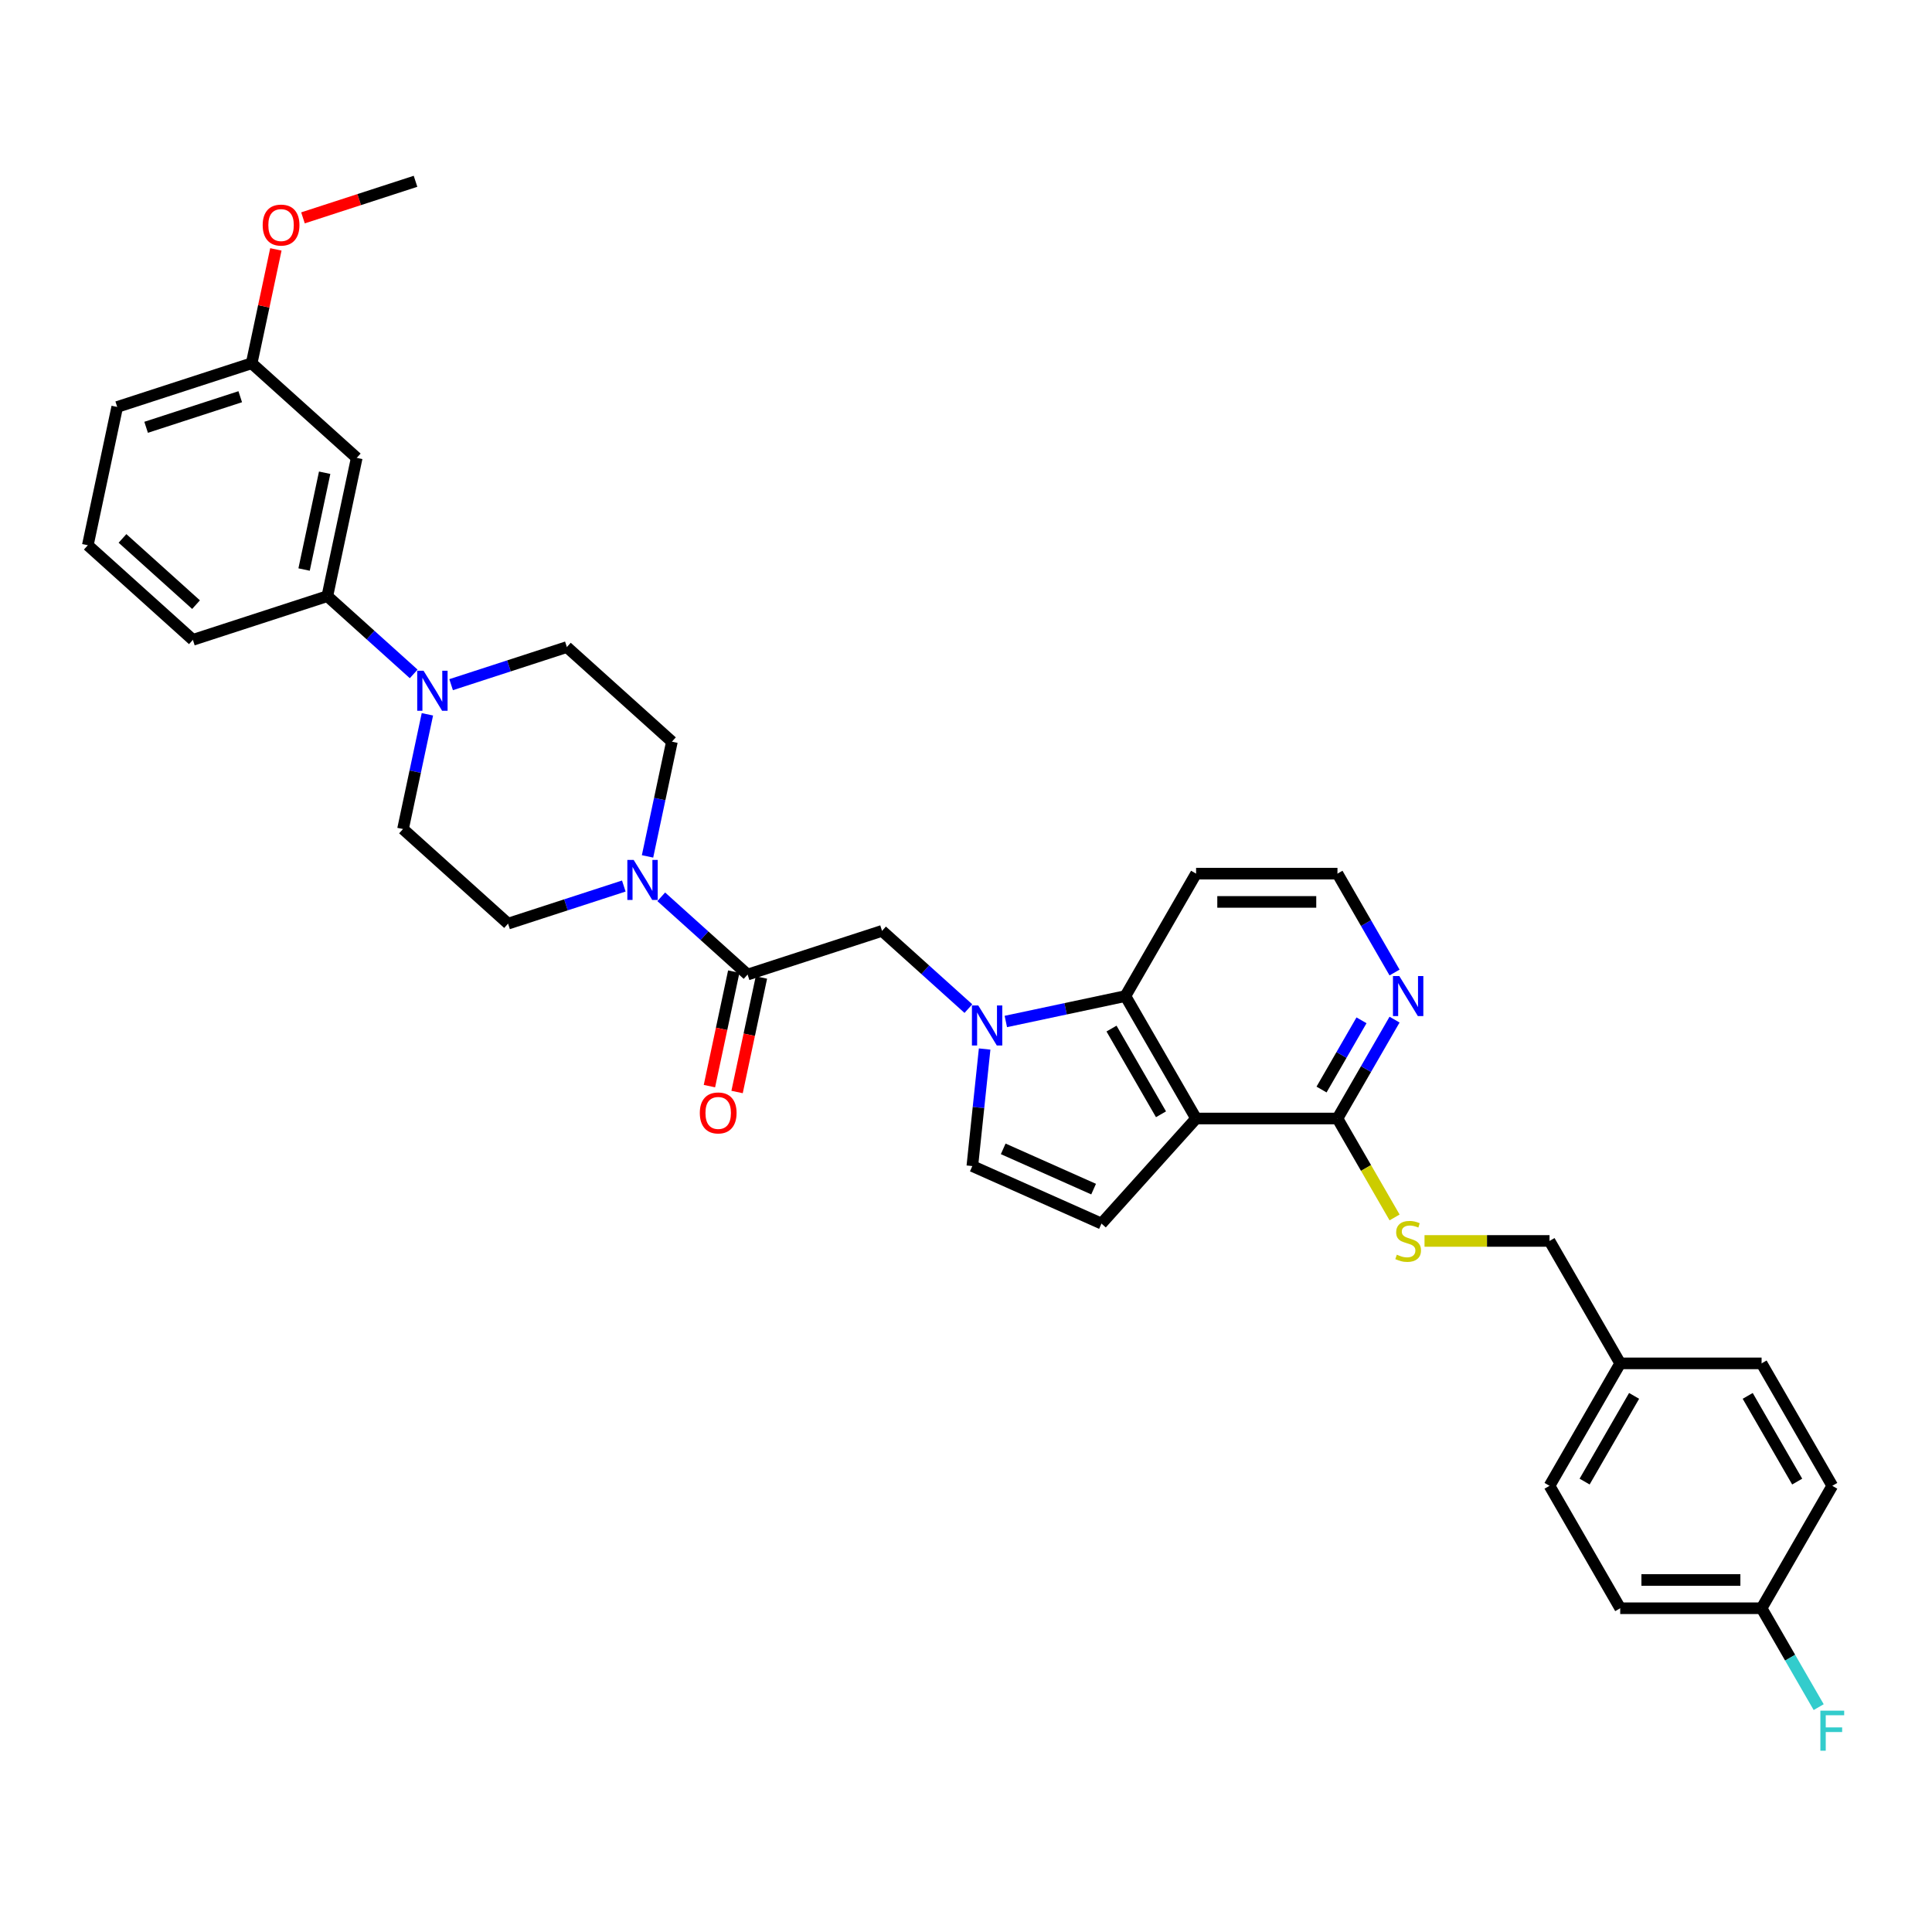 <?xml version='1.0' encoding='iso-8859-1'?>
<svg version='1.1' baseProfile='full'
              xmlns='http://www.w3.org/2000/svg'
                      xmlns:rdkit='http://www.rdkit.org/xml'
                      xmlns:xlink='http://www.w3.org/1999/xlink'
                  xml:space='preserve'
width='1000px' height='1000px' viewBox='0 0 1000 1000'>
<!-- END OF HEADER -->
<rect style='opacity:1.0;fill:#FFFFFF;stroke:none' width='1000' height='1000' x='0' y='0'> </rect>
<path class='bond-1' d='M 619.092,578.937 L 582.503,515.565' style='fill:none;fill-rule:evenodd;stroke:#000000;stroke-width:6px;stroke-linecap:butt;stroke-linejoin:miter;stroke-opacity:1' />
<path class='bond-1' d='M 600.929,576.749 L 575.317,532.389' style='fill:none;fill-rule:evenodd;stroke:#000000;stroke-width:6px;stroke-linecap:butt;stroke-linejoin:miter;stroke-opacity:1' />
<path class='bond-2' d='M 619.092,578.937 L 570.127,633.318' style='fill:none;fill-rule:evenodd;stroke:#000000;stroke-width:6px;stroke-linecap:butt;stroke-linejoin:miter;stroke-opacity:1' />
<path class='bond-7' d='M 619.092,578.937 L 692.268,578.937' style='fill:none;fill-rule:evenodd;stroke:#000000;stroke-width:6px;stroke-linecap:butt;stroke-linejoin:miter;stroke-opacity:1' />
<path class='bond-0' d='M 520.615,528.72 L 551.559,522.143' style='fill:none;fill-rule:evenodd;stroke:#0000FF;stroke-width:6px;stroke-linecap:butt;stroke-linejoin:miter;stroke-opacity:1' />
<path class='bond-0' d='M 551.559,522.143 L 582.503,515.565' style='fill:none;fill-rule:evenodd;stroke:#000000;stroke-width:6px;stroke-linecap:butt;stroke-linejoin:miter;stroke-opacity:1' />
<path class='bond-8' d='M 501.238,522.056 L 478.892,501.935' style='fill:none;fill-rule:evenodd;stroke:#0000FF;stroke-width:6px;stroke-linecap:butt;stroke-linejoin:miter;stroke-opacity:1' />
<path class='bond-8' d='M 478.892,501.935 L 456.546,481.815' style='fill:none;fill-rule:evenodd;stroke:#000000;stroke-width:6px;stroke-linecap:butt;stroke-linejoin:miter;stroke-opacity:1' />
<path class='bond-34' d='M 509.645,542.97 L 506.461,573.262' style='fill:none;fill-rule:evenodd;stroke:#0000FF;stroke-width:6px;stroke-linecap:butt;stroke-linejoin:miter;stroke-opacity:1' />
<path class='bond-34' d='M 506.461,573.262 L 503.277,603.555' style='fill:none;fill-rule:evenodd;stroke:#000000;stroke-width:6px;stroke-linecap:butt;stroke-linejoin:miter;stroke-opacity:1' />
<path class='bond-18' d='M 582.503,515.565 L 619.092,452.193' style='fill:none;fill-rule:evenodd;stroke:#000000;stroke-width:6px;stroke-linecap:butt;stroke-linejoin:miter;stroke-opacity:1' />
<path class='bond-5' d='M 570.127,633.318 L 503.277,603.555' style='fill:none;fill-rule:evenodd;stroke:#000000;stroke-width:6px;stroke-linecap:butt;stroke-linejoin:miter;stroke-opacity:1' />
<path class='bond-5' d='M 566.052,615.483 L 519.258,594.649' style='fill:none;fill-rule:evenodd;stroke:#000000;stroke-width:6px;stroke-linecap:butt;stroke-linejoin:miter;stroke-opacity:1' />
<path class='bond-3' d='M 386.951,504.428 L 456.546,481.815' style='fill:none;fill-rule:evenodd;stroke:#000000;stroke-width:6px;stroke-linecap:butt;stroke-linejoin:miter;stroke-opacity:1' />
<path class='bond-4' d='M 386.951,504.428 L 364.605,484.307' style='fill:none;fill-rule:evenodd;stroke:#000000;stroke-width:6px;stroke-linecap:butt;stroke-linejoin:miter;stroke-opacity:1' />
<path class='bond-4' d='M 364.605,484.307 L 342.259,464.187' style='fill:none;fill-rule:evenodd;stroke:#0000FF;stroke-width:6px;stroke-linecap:butt;stroke-linejoin:miter;stroke-opacity:1' />
<path class='bond-17' d='M 379.794,502.906 L 373.495,532.541' style='fill:none;fill-rule:evenodd;stroke:#000000;stroke-width:6px;stroke-linecap:butt;stroke-linejoin:miter;stroke-opacity:1' />
<path class='bond-17' d='M 373.495,532.541 L 367.196,562.175' style='fill:none;fill-rule:evenodd;stroke:#FF0000;stroke-width:6px;stroke-linecap:butt;stroke-linejoin:miter;stroke-opacity:1' />
<path class='bond-17' d='M 394.109,505.949 L 387.81,535.583' style='fill:none;fill-rule:evenodd;stroke:#000000;stroke-width:6px;stroke-linecap:butt;stroke-linejoin:miter;stroke-opacity:1' />
<path class='bond-17' d='M 387.81,535.583 L 381.511,565.218' style='fill:none;fill-rule:evenodd;stroke:#FF0000;stroke-width:6px;stroke-linecap:butt;stroke-linejoin:miter;stroke-opacity:1' />
<path class='bond-13' d='M 335.162,443.272 L 341.474,413.579' style='fill:none;fill-rule:evenodd;stroke:#0000FF;stroke-width:6px;stroke-linecap:butt;stroke-linejoin:miter;stroke-opacity:1' />
<path class='bond-13' d='M 341.474,413.579 L 347.785,383.886' style='fill:none;fill-rule:evenodd;stroke:#000000;stroke-width:6px;stroke-linecap:butt;stroke-linejoin:miter;stroke-opacity:1' />
<path class='bond-14' d='M 322.882,458.611 L 292.929,468.344' style='fill:none;fill-rule:evenodd;stroke:#0000FF;stroke-width:6px;stroke-linecap:butt;stroke-linejoin:miter;stroke-opacity:1' />
<path class='bond-14' d='M 292.929,468.344 L 262.976,478.076' style='fill:none;fill-rule:evenodd;stroke:#000000;stroke-width:6px;stroke-linecap:butt;stroke-linejoin:miter;stroke-opacity:1' />
<path class='bond-6' d='M 221.219,369.726 L 214.907,399.419' style='fill:none;fill-rule:evenodd;stroke:#0000FF;stroke-width:6px;stroke-linecap:butt;stroke-linejoin:miter;stroke-opacity:1' />
<path class='bond-6' d='M 214.907,399.419 L 208.596,429.111' style='fill:none;fill-rule:evenodd;stroke:#000000;stroke-width:6px;stroke-linecap:butt;stroke-linejoin:miter;stroke-opacity:1' />
<path class='bond-9' d='M 214.122,348.811 L 191.776,328.69' style='fill:none;fill-rule:evenodd;stroke:#0000FF;stroke-width:6px;stroke-linecap:butt;stroke-linejoin:miter;stroke-opacity:1' />
<path class='bond-9' d='M 191.776,328.69 L 169.43,308.57' style='fill:none;fill-rule:evenodd;stroke:#000000;stroke-width:6px;stroke-linecap:butt;stroke-linejoin:miter;stroke-opacity:1' />
<path class='bond-37' d='M 233.499,354.386 L 263.452,344.654' style='fill:none;fill-rule:evenodd;stroke:#0000FF;stroke-width:6px;stroke-linecap:butt;stroke-linejoin:miter;stroke-opacity:1' />
<path class='bond-37' d='M 263.452,344.654 L 293.405,334.922' style='fill:none;fill-rule:evenodd;stroke:#000000;stroke-width:6px;stroke-linecap:butt;stroke-linejoin:miter;stroke-opacity:1' />
<path class='bond-10' d='M 692.268,578.937 L 707.051,604.543' style='fill:none;fill-rule:evenodd;stroke:#000000;stroke-width:6px;stroke-linecap:butt;stroke-linejoin:miter;stroke-opacity:1' />
<path class='bond-10' d='M 707.051,604.543 L 721.834,630.148' style='fill:none;fill-rule:evenodd;stroke:#CCCC00;stroke-width:6px;stroke-linecap:butt;stroke-linejoin:miter;stroke-opacity:1' />
<path class='bond-12' d='M 692.268,578.937 L 707.042,553.347' style='fill:none;fill-rule:evenodd;stroke:#000000;stroke-width:6px;stroke-linecap:butt;stroke-linejoin:miter;stroke-opacity:1' />
<path class='bond-12' d='M 707.042,553.347 L 721.817,527.756' style='fill:none;fill-rule:evenodd;stroke:#0000FF;stroke-width:6px;stroke-linecap:butt;stroke-linejoin:miter;stroke-opacity:1' />
<path class='bond-12' d='M 684.026,563.943 L 694.368,546.029' style='fill:none;fill-rule:evenodd;stroke:#000000;stroke-width:6px;stroke-linecap:butt;stroke-linejoin:miter;stroke-opacity:1' />
<path class='bond-12' d='M 694.368,546.029 L 704.71,528.116' style='fill:none;fill-rule:evenodd;stroke:#0000FF;stroke-width:6px;stroke-linecap:butt;stroke-linejoin:miter;stroke-opacity:1' />
<path class='bond-11' d='M 169.43,308.57 L 184.644,236.993' style='fill:none;fill-rule:evenodd;stroke:#000000;stroke-width:6px;stroke-linecap:butt;stroke-linejoin:miter;stroke-opacity:1' />
<path class='bond-11' d='M 157.396,294.791 L 168.046,244.687' style='fill:none;fill-rule:evenodd;stroke:#000000;stroke-width:6px;stroke-linecap:butt;stroke-linejoin:miter;stroke-opacity:1' />
<path class='bond-30' d='M 169.43,308.57 L 99.835,331.183' style='fill:none;fill-rule:evenodd;stroke:#000000;stroke-width:6px;stroke-linecap:butt;stroke-linejoin:miter;stroke-opacity:1' />
<path class='bond-20' d='M 737.329,642.31 L 769.681,642.31' style='fill:none;fill-rule:evenodd;stroke:#CCCC00;stroke-width:6px;stroke-linecap:butt;stroke-linejoin:miter;stroke-opacity:1' />
<path class='bond-20' d='M 769.681,642.31 L 802.032,642.31' style='fill:none;fill-rule:evenodd;stroke:#000000;stroke-width:6px;stroke-linecap:butt;stroke-linejoin:miter;stroke-opacity:1' />
<path class='bond-19' d='M 184.644,236.993 L 130.263,188.029' style='fill:none;fill-rule:evenodd;stroke:#000000;stroke-width:6px;stroke-linecap:butt;stroke-linejoin:miter;stroke-opacity:1' />
<path class='bond-21' d='M 721.817,503.374 L 707.042,477.783' style='fill:none;fill-rule:evenodd;stroke:#0000FF;stroke-width:6px;stroke-linecap:butt;stroke-linejoin:miter;stroke-opacity:1' />
<path class='bond-21' d='M 707.042,477.783 L 692.268,452.193' style='fill:none;fill-rule:evenodd;stroke:#000000;stroke-width:6px;stroke-linecap:butt;stroke-linejoin:miter;stroke-opacity:1' />
<path class='bond-16' d='M 347.785,383.886 L 293.405,334.922' style='fill:none;fill-rule:evenodd;stroke:#000000;stroke-width:6px;stroke-linecap:butt;stroke-linejoin:miter;stroke-opacity:1' />
<path class='bond-15' d='M 262.976,478.076 L 208.596,429.111' style='fill:none;fill-rule:evenodd;stroke:#000000;stroke-width:6px;stroke-linecap:butt;stroke-linejoin:miter;stroke-opacity:1' />
<path class='bond-35' d='M 619.092,452.193 L 692.268,452.193' style='fill:none;fill-rule:evenodd;stroke:#000000;stroke-width:6px;stroke-linecap:butt;stroke-linejoin:miter;stroke-opacity:1' />
<path class='bond-35' d='M 630.068,466.828 L 681.291,466.828' style='fill:none;fill-rule:evenodd;stroke:#000000;stroke-width:6px;stroke-linecap:butt;stroke-linejoin:miter;stroke-opacity:1' />
<path class='bond-29' d='M 130.263,188.029 L 136.528,158.555' style='fill:none;fill-rule:evenodd;stroke:#000000;stroke-width:6px;stroke-linecap:butt;stroke-linejoin:miter;stroke-opacity:1' />
<path class='bond-29' d='M 136.528,158.555 L 142.793,129.082' style='fill:none;fill-rule:evenodd;stroke:#FF0000;stroke-width:6px;stroke-linecap:butt;stroke-linejoin:miter;stroke-opacity:1' />
<path class='bond-38' d='M 130.263,188.029 L 60.669,210.641' style='fill:none;fill-rule:evenodd;stroke:#000000;stroke-width:6px;stroke-linecap:butt;stroke-linejoin:miter;stroke-opacity:1' />
<path class='bond-38' d='M 124.347,205.339 L 75.63,221.168' style='fill:none;fill-rule:evenodd;stroke:#000000;stroke-width:6px;stroke-linecap:butt;stroke-linejoin:miter;stroke-opacity:1' />
<path class='bond-23' d='M 802.032,642.31 L 838.62,705.682' style='fill:none;fill-rule:evenodd;stroke:#000000;stroke-width:6px;stroke-linecap:butt;stroke-linejoin:miter;stroke-opacity:1' />
<path class='bond-22' d='M 911.796,832.427 L 838.62,832.427' style='fill:none;fill-rule:evenodd;stroke:#000000;stroke-width:6px;stroke-linecap:butt;stroke-linejoin:miter;stroke-opacity:1' />
<path class='bond-22' d='M 900.82,817.792 L 849.596,817.792' style='fill:none;fill-rule:evenodd;stroke:#000000;stroke-width:6px;stroke-linecap:butt;stroke-linejoin:miter;stroke-opacity:1' />
<path class='bond-24' d='M 911.796,832.427 L 926.571,858.018' style='fill:none;fill-rule:evenodd;stroke:#000000;stroke-width:6px;stroke-linecap:butt;stroke-linejoin:miter;stroke-opacity:1' />
<path class='bond-24' d='M 926.571,858.018 L 941.345,883.608' style='fill:none;fill-rule:evenodd;stroke:#33CCCC;stroke-width:6px;stroke-linecap:butt;stroke-linejoin:miter;stroke-opacity:1' />
<path class='bond-36' d='M 911.796,832.427 L 948.384,769.055' style='fill:none;fill-rule:evenodd;stroke:#000000;stroke-width:6px;stroke-linecap:butt;stroke-linejoin:miter;stroke-opacity:1' />
<path class='bond-27' d='M 838.62,705.682 L 911.796,705.682' style='fill:none;fill-rule:evenodd;stroke:#000000;stroke-width:6px;stroke-linecap:butt;stroke-linejoin:miter;stroke-opacity:1' />
<path class='bond-28' d='M 838.62,705.682 L 802.032,769.055' style='fill:none;fill-rule:evenodd;stroke:#000000;stroke-width:6px;stroke-linecap:butt;stroke-linejoin:miter;stroke-opacity:1' />
<path class='bond-28' d='M 845.806,722.506 L 820.194,766.866' style='fill:none;fill-rule:evenodd;stroke:#000000;stroke-width:6px;stroke-linecap:butt;stroke-linejoin:miter;stroke-opacity:1' />
<path class='bond-25' d='M 948.384,769.055 L 911.796,705.682' style='fill:none;fill-rule:evenodd;stroke:#000000;stroke-width:6px;stroke-linecap:butt;stroke-linejoin:miter;stroke-opacity:1' />
<path class='bond-25' d='M 930.221,766.866 L 904.61,722.506' style='fill:none;fill-rule:evenodd;stroke:#000000;stroke-width:6px;stroke-linecap:butt;stroke-linejoin:miter;stroke-opacity:1' />
<path class='bond-26' d='M 838.62,832.427 L 802.032,769.055' style='fill:none;fill-rule:evenodd;stroke:#000000;stroke-width:6px;stroke-linecap:butt;stroke-linejoin:miter;stroke-opacity:1' />
<path class='bond-33' d='M 156.82,112.766 L 185.946,103.303' style='fill:none;fill-rule:evenodd;stroke:#FF0000;stroke-width:6px;stroke-linecap:butt;stroke-linejoin:miter;stroke-opacity:1' />
<path class='bond-33' d='M 185.946,103.303 L 215.072,93.839' style='fill:none;fill-rule:evenodd;stroke:#000000;stroke-width:6px;stroke-linecap:butt;stroke-linejoin:miter;stroke-opacity:1' />
<path class='bond-31' d='M 99.835,331.183 L 45.455,282.218' style='fill:none;fill-rule:evenodd;stroke:#000000;stroke-width:6px;stroke-linecap:butt;stroke-linejoin:miter;stroke-opacity:1' />
<path class='bond-31' d='M 101.471,312.962 L 63.404,278.687' style='fill:none;fill-rule:evenodd;stroke:#000000;stroke-width:6px;stroke-linecap:butt;stroke-linejoin:miter;stroke-opacity:1' />
<path class='bond-32' d='M 45.455,282.218 L 60.669,210.641' style='fill:none;fill-rule:evenodd;stroke:#000000;stroke-width:6px;stroke-linecap:butt;stroke-linejoin:miter;stroke-opacity:1' />
<path  class='atom-1' d='M 506.346 520.418
L 513.136 531.394
Q 513.81 532.477, 514.893 534.438
Q 515.976 536.399, 516.034 536.516
L 516.034 520.418
L 518.786 520.418
L 518.786 541.141
L 515.946 541.141
L 508.658 529.14
Q 507.809 527.735, 506.902 526.125
Q 506.024 524.515, 505.76 524.018
L 505.76 541.141
L 503.067 541.141
L 503.067 520.418
L 506.346 520.418
' fill='#0000FF'/>
<path  class='atom-5' d='M 327.99 445.101
L 334.781 456.078
Q 335.454 457.161, 336.537 459.122
Q 337.62 461.083, 337.679 461.2
L 337.679 445.101
L 340.43 445.101
L 340.43 465.825
L 337.591 465.825
L 330.302 453.824
Q 329.454 452.419, 328.546 450.809
Q 327.668 449.199, 327.405 448.702
L 327.405 465.825
L 324.712 465.825
L 324.712 445.101
L 327.99 445.101
' fill='#0000FF'/>
<path  class='atom-7' d='M 219.229 347.173
L 226.02 358.149
Q 226.693 359.232, 227.776 361.193
Q 228.859 363.154, 228.918 363.271
L 228.918 347.173
L 231.669 347.173
L 231.669 367.896
L 228.83 367.896
L 221.542 355.895
Q 220.693 354.49, 219.785 352.88
Q 218.907 351.271, 218.644 350.773
L 218.644 367.896
L 215.951 367.896
L 215.951 347.173
L 219.229 347.173
' fill='#0000FF'/>
<path  class='atom-11' d='M 723.002 649.423
Q 723.236 649.51, 724.202 649.92
Q 725.168 650.33, 726.221 650.593
Q 727.304 650.828, 728.358 650.828
Q 730.319 650.828, 731.461 649.891
Q 732.602 648.925, 732.602 647.257
Q 732.602 646.115, 732.017 645.413
Q 731.461 644.71, 730.583 644.329
Q 729.705 643.949, 728.241 643.51
Q 726.397 642.954, 725.285 642.427
Q 724.202 641.9, 723.411 640.788
Q 722.65 639.675, 722.65 637.802
Q 722.65 635.197, 724.407 633.587
Q 726.192 631.977, 729.705 631.977
Q 732.105 631.977, 734.827 633.119
L 734.154 635.373
Q 731.666 634.348, 729.792 634.348
Q 727.773 634.348, 726.66 635.197
Q 725.548 636.017, 725.577 637.451
Q 725.577 638.563, 726.134 639.236
Q 726.719 639.91, 727.539 640.29
Q 728.387 640.671, 729.792 641.11
Q 731.666 641.695, 732.778 642.281
Q 733.89 642.866, 734.681 644.066
Q 735.5 645.237, 735.5 647.257
Q 735.5 650.125, 733.568 651.676
Q 731.666 653.198, 728.475 653.198
Q 726.631 653.198, 725.226 652.789
Q 723.85 652.408, 722.211 651.735
L 723.002 649.423
' fill='#CCCC00'/>
<path  class='atom-13' d='M 724.275 505.203
L 731.066 516.18
Q 731.739 517.263, 732.822 519.224
Q 733.905 521.185, 733.963 521.302
L 733.963 505.203
L 736.715 505.203
L 736.715 525.927
L 733.876 525.927
L 726.587 513.926
Q 725.738 512.521, 724.831 510.911
Q 723.953 509.301, 723.689 508.804
L 723.689 525.927
L 720.997 525.927
L 720.997 505.203
L 724.275 505.203
' fill='#0000FF'/>
<path  class='atom-18' d='M 362.224 576.063
Q 362.224 571.087, 364.683 568.306
Q 367.142 565.526, 371.737 565.526
Q 376.333 565.526, 378.791 568.306
Q 381.25 571.087, 381.25 576.063
Q 381.25 581.098, 378.762 583.966
Q 376.274 586.805, 371.737 586.805
Q 367.171 586.805, 364.683 583.966
Q 362.224 581.127, 362.224 576.063
M 371.737 584.464
Q 374.898 584.464, 376.596 582.356
Q 378.323 580.22, 378.323 576.063
Q 378.323 571.995, 376.596 569.946
Q 374.898 567.867, 371.737 567.867
Q 368.576 567.867, 366.849 569.916
Q 365.151 571.965, 365.151 576.063
Q 365.151 580.249, 366.849 582.356
Q 368.576 584.464, 371.737 584.464
' fill='#FF0000'/>
<path  class='atom-25' d='M 942.223 885.438
L 954.545 885.438
L 954.545 887.808
L 945.003 887.808
L 945.003 894.102
L 953.492 894.102
L 953.492 896.502
L 945.003 896.502
L 945.003 906.161
L 942.223 906.161
L 942.223 885.438
' fill='#33CCCC'/>
<path  class='atom-30' d='M 135.965 116.51
Q 135.965 111.534, 138.423 108.753
Q 140.882 105.973, 145.477 105.973
Q 150.073 105.973, 152.532 108.753
Q 154.99 111.534, 154.99 116.51
Q 154.99 121.545, 152.502 124.413
Q 150.014 127.252, 145.477 127.252
Q 140.911 127.252, 138.423 124.413
Q 135.965 121.574, 135.965 116.51
M 145.477 124.911
Q 148.639 124.911, 150.336 122.803
Q 152.063 120.667, 152.063 116.51
Q 152.063 112.442, 150.336 110.393
Q 148.639 108.314, 145.477 108.314
Q 142.316 108.314, 140.589 110.363
Q 138.892 112.412, 138.892 116.51
Q 138.892 120.696, 140.589 122.803
Q 142.316 124.911, 145.477 124.911
' fill='#FF0000'/>
</svg>
